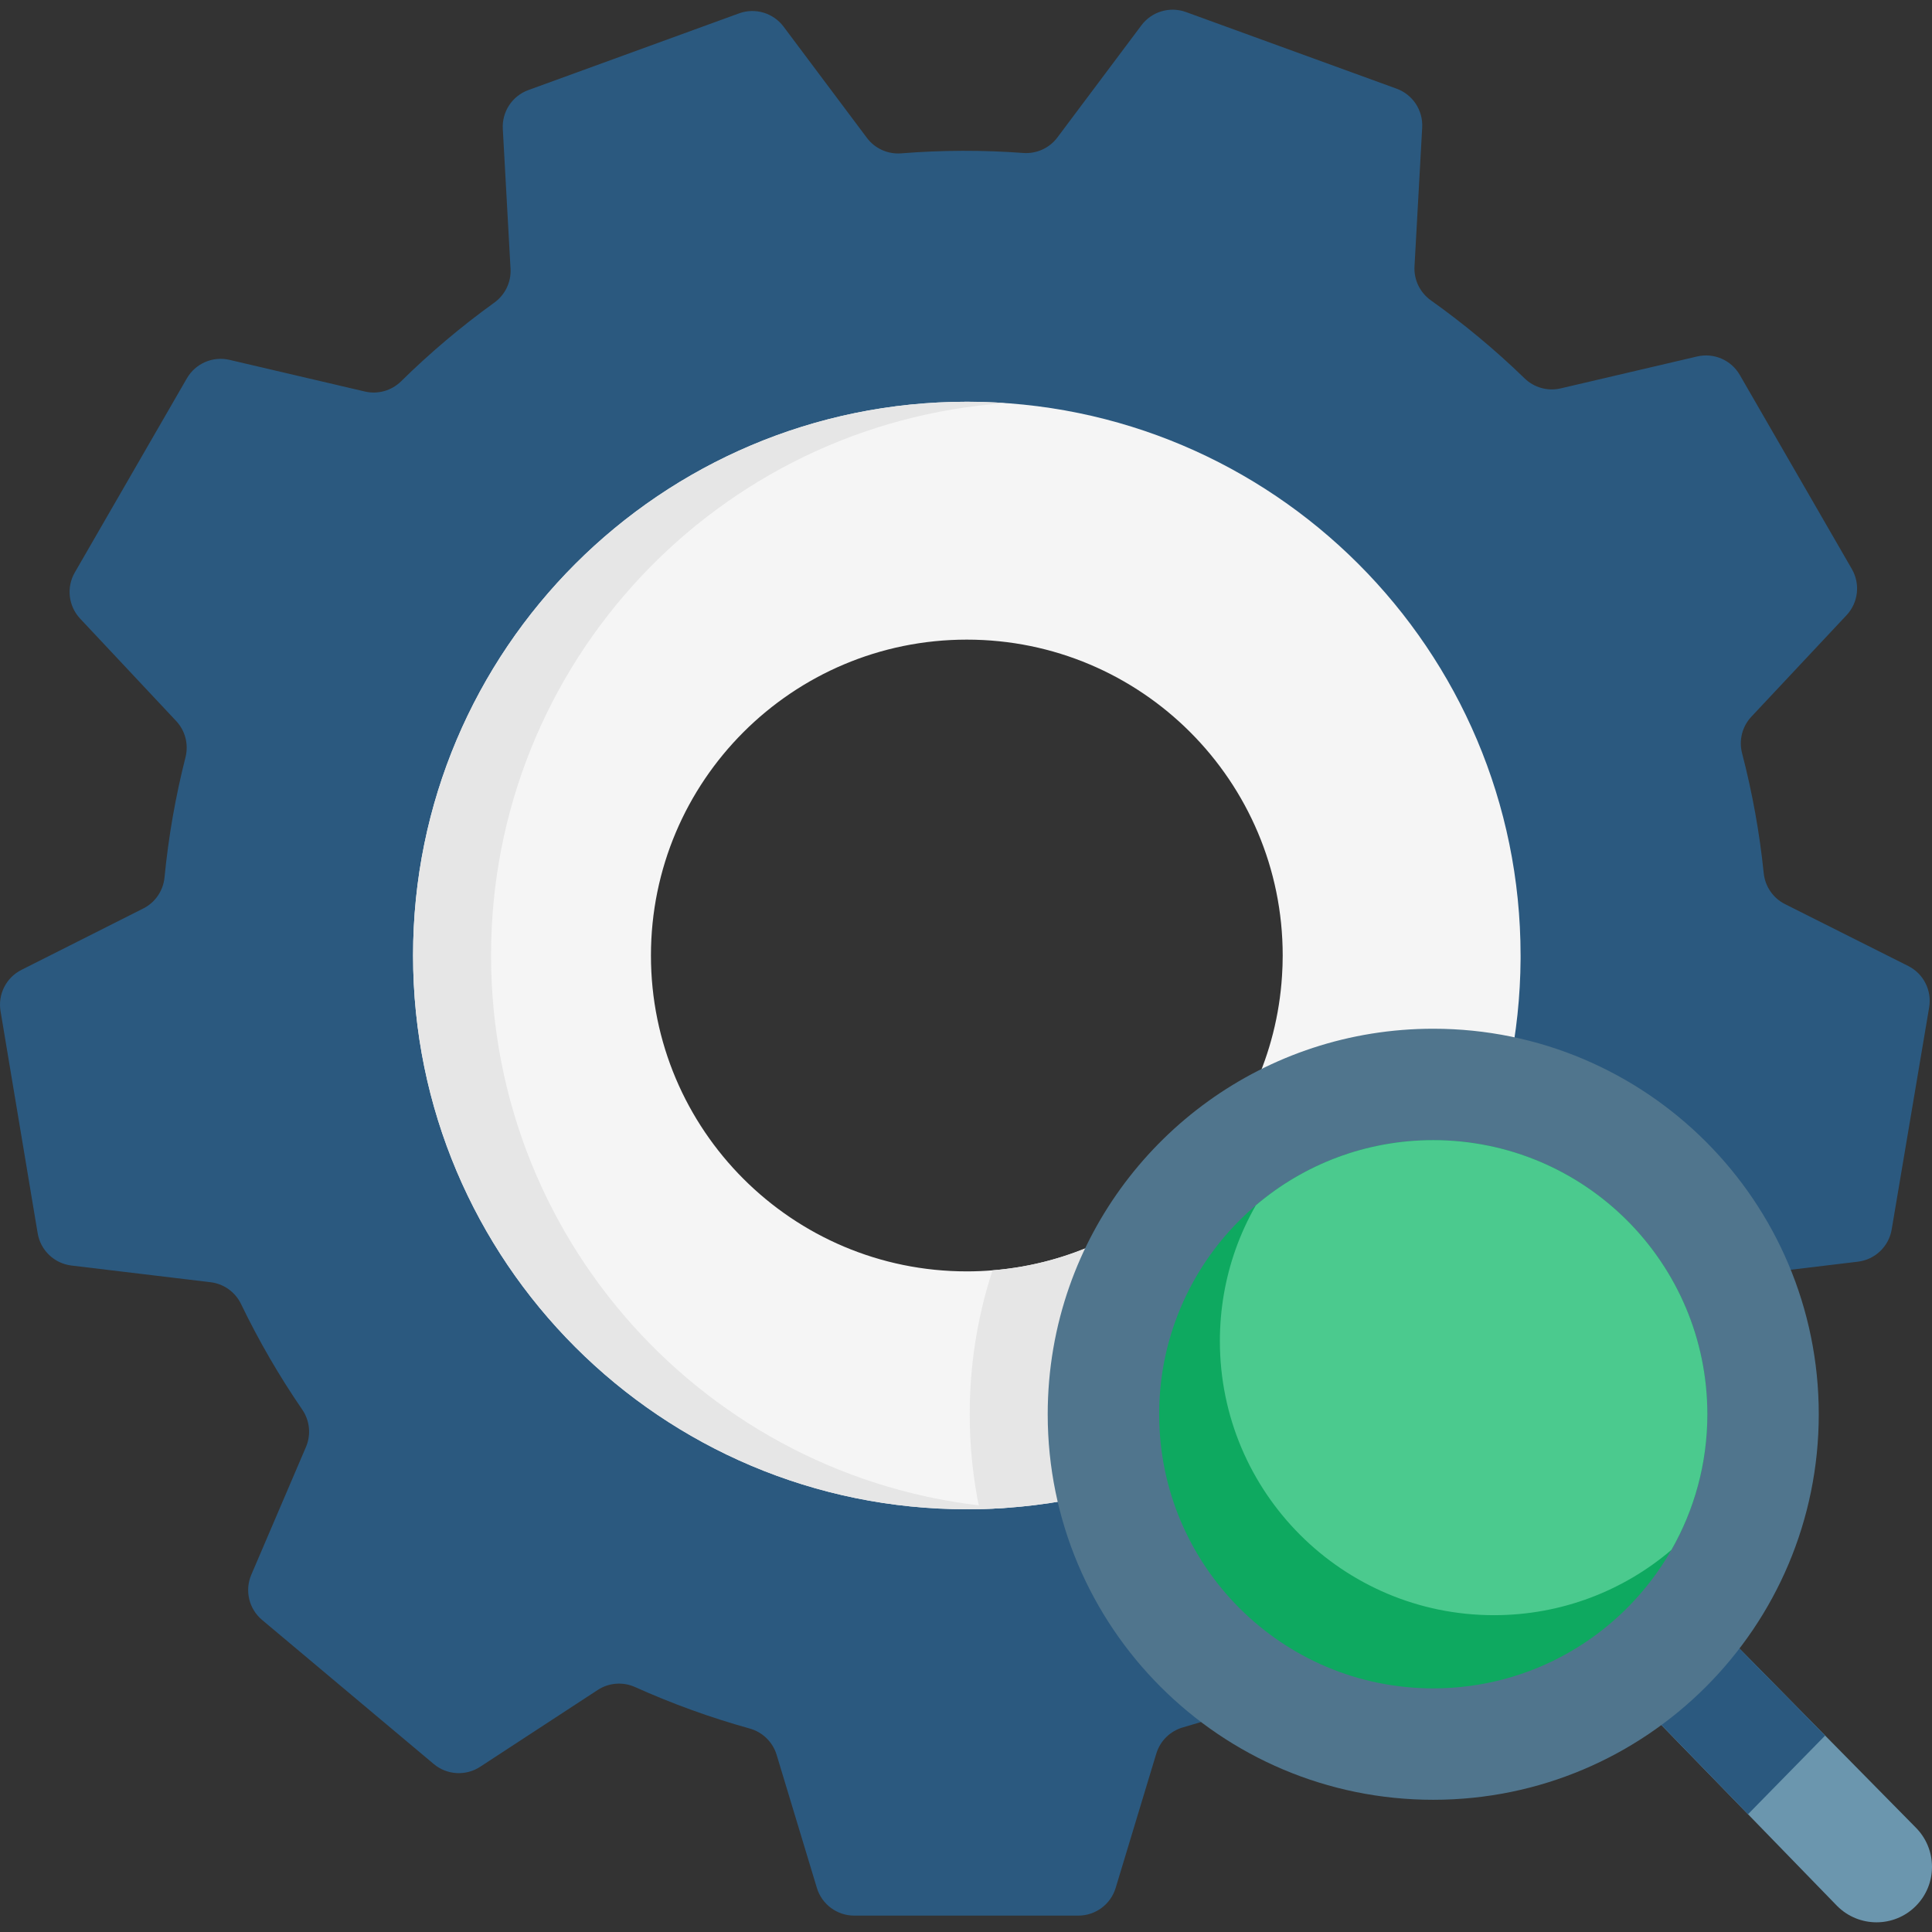 <?xml version="1.0" encoding="UTF-8" standalone="no"?>
<!DOCTYPE svg PUBLIC "-//W3C//DTD SVG 1.1//EN" "http://www.w3.org/Graphics/SVG/1.1/DTD/svg11.dtd">
<svg width="100%" height="100%" viewBox="0 0 512 512" version="1.1" xmlns="http://www.w3.org/2000/svg" xmlns:xlink="http://www.w3.org/1999/xlink" xml:space="preserve" xmlns:serif="http://www.serif.com/" style="fill-rule:evenodd;clip-rule:evenodd;stroke-linejoin:round;stroke-miterlimit:2;">
    <rect x="0" y="0" width="512" height="512" fill="#333333" stroke="none"/>
    <g>
        <g>
            <path d="M467.404,231.398C466.32,220.802 464.418,210.18 461.67,199.618C460.777,196.183 461.696,192.531 464.124,189.941L489.35,163.041C492.466,159.718 493.038,154.748 490.761,150.804L461.062,99.363C458.784,95.418 454.192,93.43 449.758,94.468L413.589,102.929C410.161,103.73 406.566,102.724 404.039,100.273C396.263,92.728 387.952,85.826 379.197,79.595C376.306,77.536 374.662,74.149 374.858,70.604L376.895,33.783C377.146,29.235 374.391,25.058 370.11,23.5L314.292,3.191C310.012,1.634 305.217,3.062 302.487,6.706L280.213,36.437C278.098,39.26 274.691,40.799 271.172,40.539C260.489,39.749 249.683,39.772 238.841,40.637C235.303,40.919 231.868,39.379 229.74,36.539L207.656,7.06C204.925,3.414 200.13,1.986 195.849,3.545L152.986,19.15L140.032,23.865C135.751,25.422 132.996,29.598 133.247,34.147L135.298,71.236C135.492,74.756 133.872,78.125 131.013,80.187C122.187,86.549 113.937,93.529 106.3,101.046C103.77,103.535 100.15,104.564 96.694,103.756L60.829,95.368C56.395,94.33 51.803,96.318 49.525,100.263L19.826,151.704C17.548,155.648 18.122,160.618 21.238,163.941L46.687,191.076C49.101,193.651 50.024,197.275 49.156,200.696C46.513,211.105 44.647,221.739 43.6,232.518C43.257,236.051 41.139,239.162 37.97,240.759L5.685,257.028C1.642,259.065 -0.605,263.496 0.143,267.961L9.982,326.824C10.739,331.349 14.389,334.835 18.945,335.381L55.807,339.801C59.309,340.22 62.349,342.404 63.88,345.582C68.625,355.42 74.055,364.753 80.089,373.545C82.095,376.468 82.477,380.206 81.083,383.465L66.598,417.32C64.806,421.507 65.967,426.373 69.456,429.3L114.949,467.484C118.438,470.413 123.433,470.711 127.246,468.218L158.408,447.854C161.359,445.926 165.087,445.644 168.303,447.089C178.123,451.503 188.276,455.186 198.676,458.077C202.089,459.026 204.785,461.646 205.811,465.037L216.481,500.315C217.8,504.675 221.818,507.657 226.373,507.657L285.771,507.657C290.327,507.657 294.345,504.675 295.664,500.315L304.335,471.641L306.438,464.706C307.46,461.334 310.132,458.726 313.522,457.764C315.102,457.315 316.68,456.849 318.256,456.367L474.567,336.496L492.359,334.359C496.908,333.812 500.555,330.335 501.317,325.817L511.247,266.949C512.001,262.474 509.749,258.031 505.694,255.994L473.04,239.595C469.881,238.007 467.764,234.916 467.404,231.398ZM257.507,348.797C203.568,349.797 159.641,305.869 160.641,251.931C161.584,201.097 203.064,159.617 253.897,158.674C307.837,157.674 351.764,201.602 350.764,255.541C349.821,306.374 308.341,347.854 257.507,348.797Z" style="fill:rgb(43,89,127);fill-rule:nonzero;"/>
        </g>
        <path d="M256.219,106.467C175.175,106.467 109.467,172.174 109.467,253.218C109.467,334.262 175.175,399.97 256.219,399.97C257.345,399.97 258.461,399.959 259.577,399.928C338.761,398.151 402.474,333.642 402.97,254.159L402.97,253.218C402.97,172.174 337.263,106.467 256.219,106.467ZM263.029,336.65C260.786,336.836 258.513,336.929 256.219,336.929C209.982,336.929 172.508,299.455 172.508,253.218C172.508,206.981 209.982,169.508 256.219,169.508C302.456,169.508 339.929,206.981 339.929,253.218C339.929,255.058 339.867,256.887 339.743,258.696C337.077,300.127 304.274,333.332 263.029,336.65Z" style="fill:rgb(245,245,245);fill-rule:nonzero;"/>
        <path d="M130.136,253.218C130.136,175.647 190.325,112.13 266.553,106.829C263.143,106.591 259.691,106.467 256.219,106.467C175.175,106.467 109.467,172.174 109.467,253.218C109.467,334.262 175.175,399.97 256.219,399.97C257.345,399.97 258.461,399.959 259.577,399.928C261.903,399.877 264.218,399.773 266.512,399.608C190.304,394.286 130.136,330.769 130.136,253.218Z" style="fill:rgb(230,230,230);fill-rule:nonzero;"/>
        <path d="M437.865,454.67L458.327,434.207L507.572,484.194C513.427,489.937 513.483,499.343 507.697,505.13C501.955,510.871 492.636,510.867 486.875,505.119L437.865,454.67Z" style="fill:rgb(107,150,174);fill-rule:nonzero;"/>
        <path d="M457.611,433.459L436.953,453.698L463.241,480.791L483.679,459.942L457.611,433.459Z" style="fill:rgb(43,89,127);fill-rule:nonzero;"/>
        <path d="M316.407,311.382L316.407,387.093C299.004,394.927 279.792,399.474 259.577,399.928C257.872,391.816 256.983,383.403 256.983,374.795C256.983,361.763 259.009,348.938 263.029,336.65C283.936,334.965 302.673,325.612 316.407,311.382Z" style="fill:rgb(230,230,230);fill-rule:nonzero;"/>
        <path d="M277.654,374.794C277.654,362.895 279.687,351.472 283.426,340.852C297.42,301.109 335.295,272.624 379.822,272.624C436.249,272.624 481.991,318.367 481.991,374.793C481.991,431.219 436.248,476.962 379.822,476.962C323.397,476.962 277.654,431.22 277.654,374.794Z" style="fill:rgb(80,117,141);fill-rule:nonzero;"/>
        <path d="M452.462,374.795C452.462,387.868 449,400.135 442.944,410.738C442.479,411.555 442.004,412.351 441.508,413.146C428.703,433.733 405.864,447.437 379.82,447.437C339.701,447.437 307.189,414.914 307.189,374.795C307.189,366.331 308.625,358.208 311.292,350.663C314.971,340.205 320.986,330.842 328.695,323.194C330.018,321.882 331.392,320.621 332.808,319.422C345.479,308.643 361.89,302.153 379.82,302.153C419.939,302.153 452.462,334.676 452.462,374.795Z" style="fill:rgb(14,169,96);fill-rule:nonzero;"/>
        <path d="M452.462,374.795C452.462,387.868 449,400.135 442.944,410.738C430.274,421.538 413.852,428.039 395.911,428.039C355.803,428.039 323.28,395.516 323.28,355.397C323.28,346.943 324.727,338.82 327.383,331.265C328.84,327.132 330.659,323.173 332.808,319.422C345.479,308.643 361.89,302.153 379.82,302.153C419.939,302.153 452.462,334.676 452.462,374.795Z" style="fill:rgb(75,202,142);fill-rule:nonzero;"/>
    </g>
</svg>
